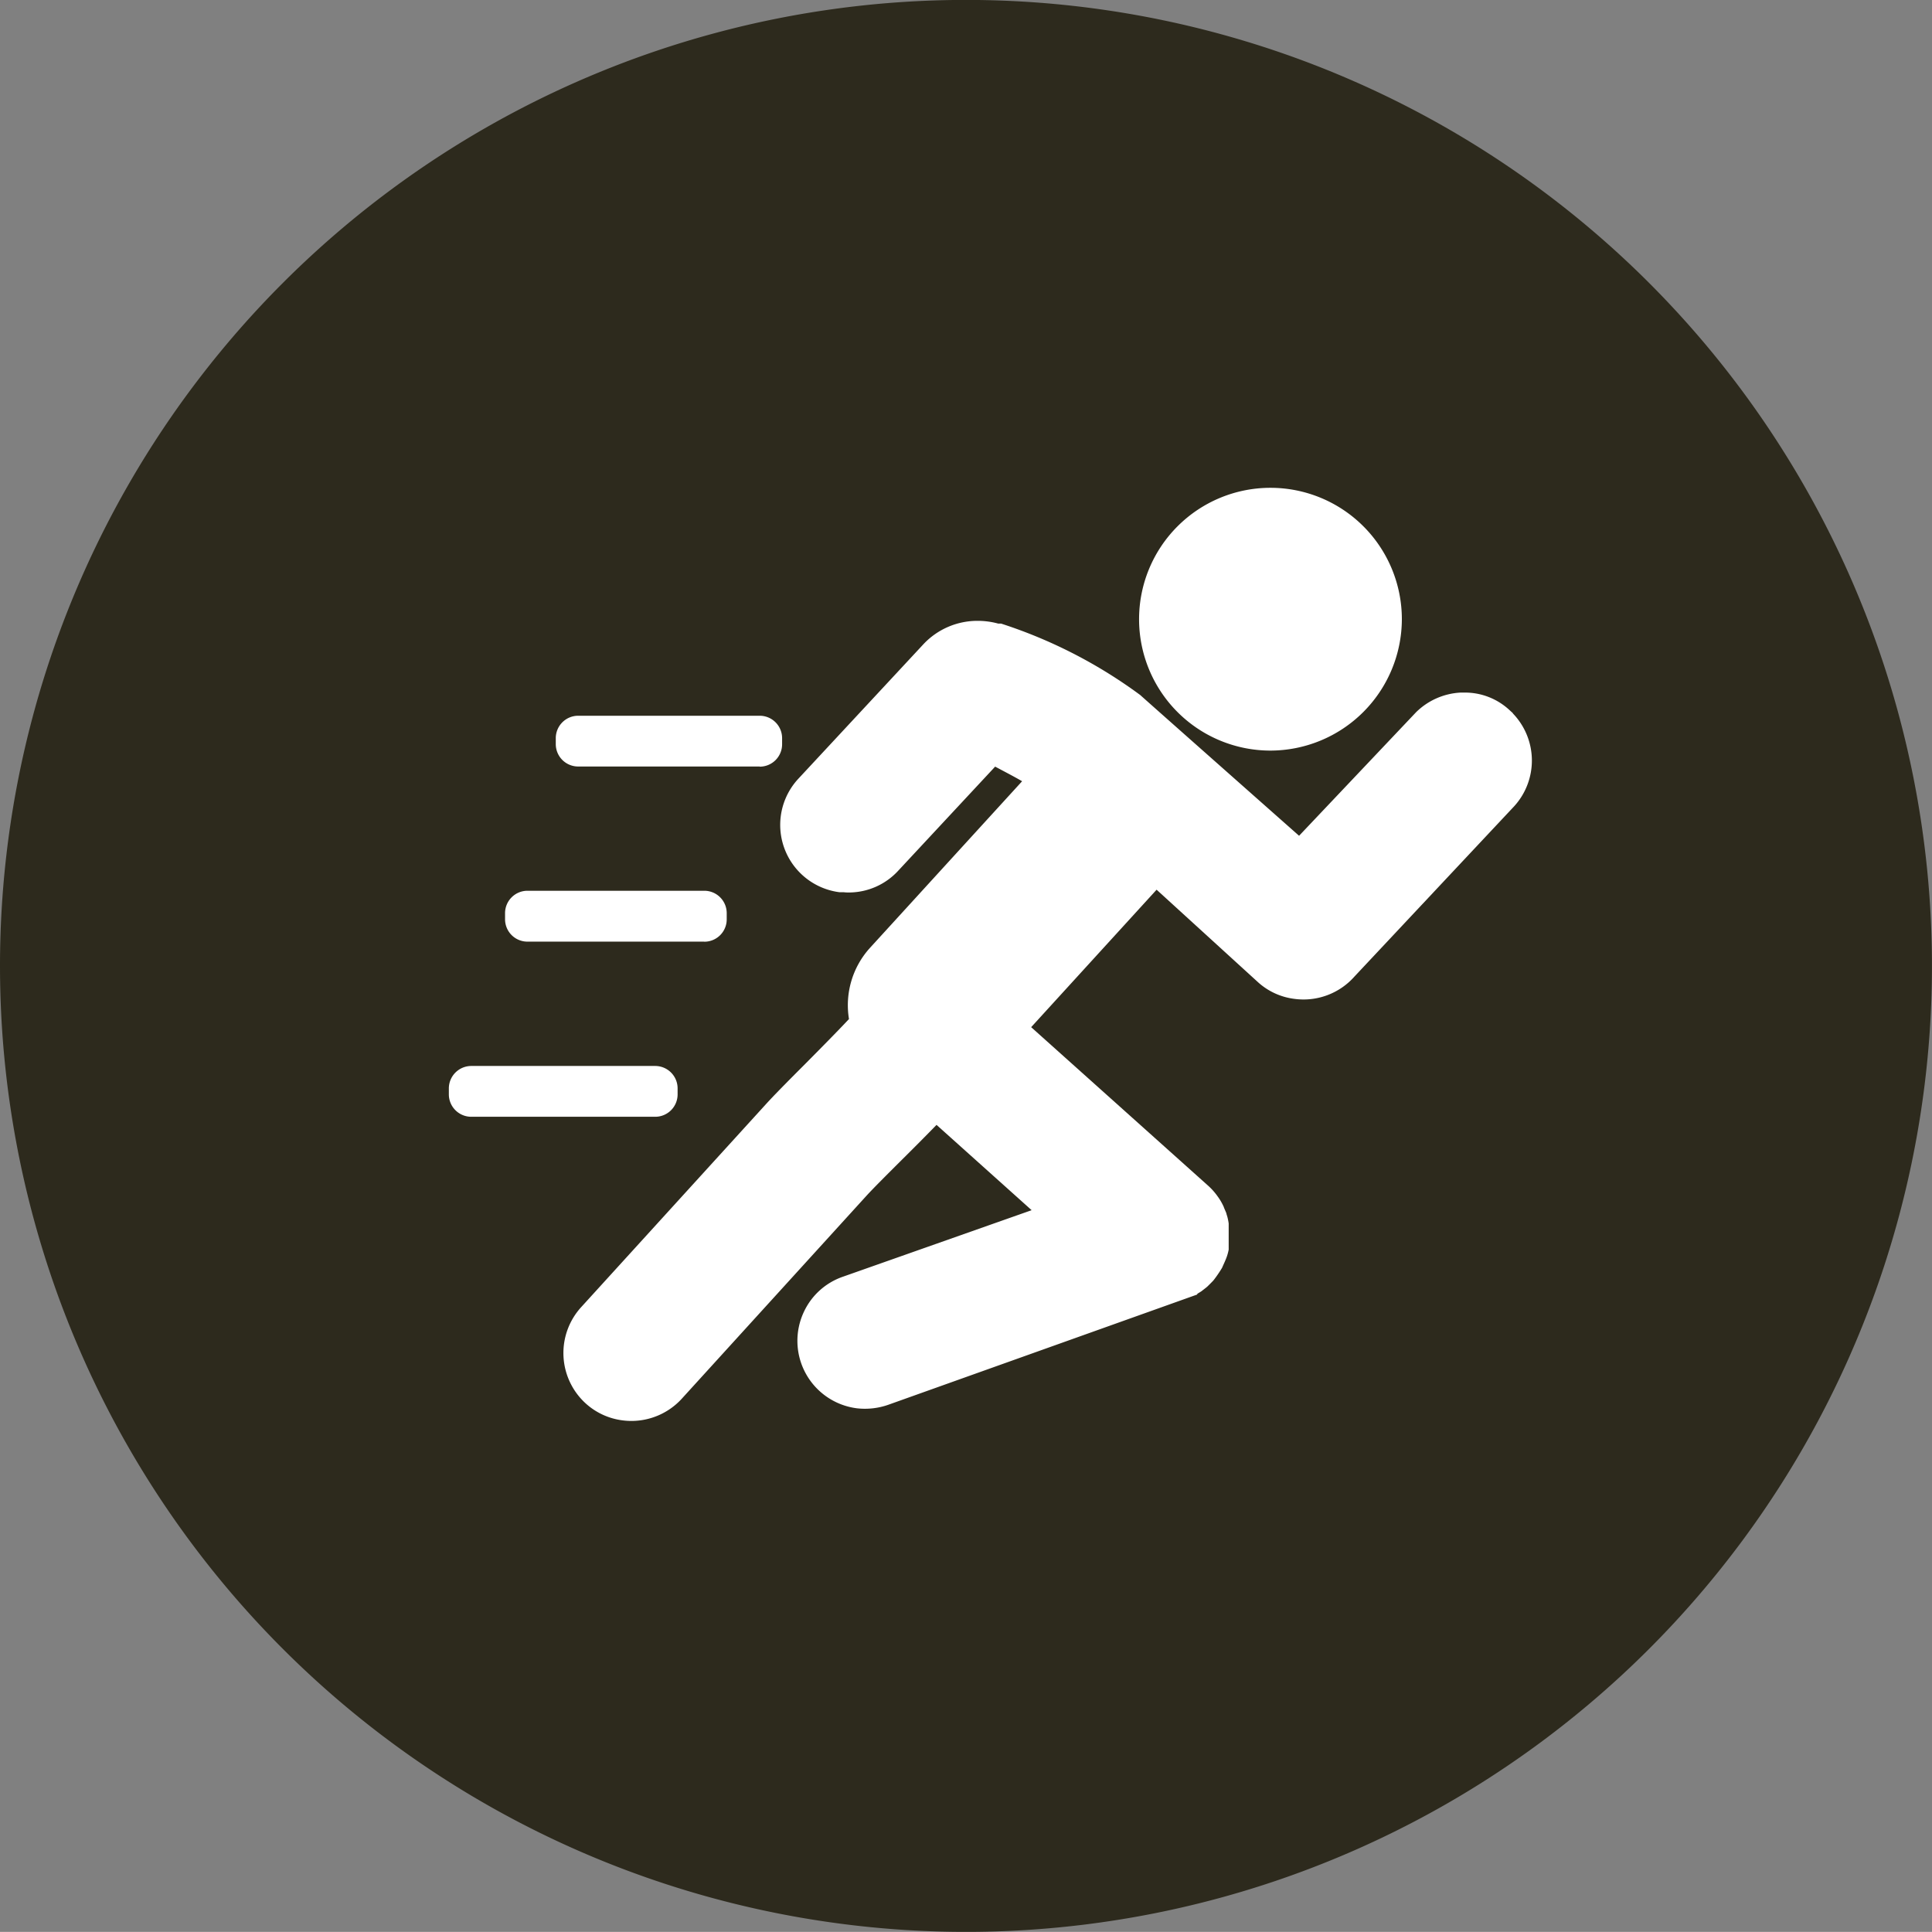 <?xml version="1.0" encoding="UTF-8"?>
<svg xmlns="http://www.w3.org/2000/svg" width="49.289" height="49.287" viewBox="0 0 49.289 49.287">
  <rect x="0" y="0" width="49.289" height="49.287" fill="#808080" stroke="none"/>
  <g id="monitoraggio-attivita-fisica" transform="translate(3302.436 -16963.102)">
    <path id="Tracciato_31257" data-name="Tracciato 31257" d="M58.564,609.745A24.644,24.644,0,1,0,83.208,585.1a24.645,24.645,0,0,0-24.644,24.644" transform="translate(-3361 16378)" fill="#2d2a1d"></path>
    <path id="Tracciato_31258" data-name="Tracciato 31258" d="M90.973,604a3.105,3.105,0,1,0-3.11-3.106A3.111,3.111,0,0,0,90.973,604" transform="translate(-3361 16378)" fill="#fff"></path>
    <path id="Tracciato_31259" data-name="Tracciato 31259" d="M96.519,605.069l0,0-4.084,4.358a.838.838,0,0,1-.244.186.847.847,0,0,1-.49.079.86.86,0,0,1-.51-.281l-2.93-2.675a.307.307,0,0,0-.229-.087.34.34,0,0,0-.237.106l-3.985,4.362a.329.329,0,0,0-.087.239.352.352,0,0,0,.111.23l4.934,4.417a2.5,2.5,0,0,1,.162.209.782.782,0,0,1,.115.348.733.733,0,0,1-.047.312.823.823,0,0,1-.054.144,1.081,1.081,0,0,1-.243.276l-.177.095-7.6,2.693a.871.871,0,0,1-.286.048c-.032,0-.06,0-.089,0a.838.838,0,0,1-.683-.547.809.809,0,0,1,.033-.634.819.819,0,0,1,.472-.422l5.733-2.031a.331.331,0,0,0,.213-.246.335.335,0,0,0-.107-.308l-4.7-4.214a1.263,1.263,0,0,1-.228-.273,1.291,1.291,0,0,1,.147-1.548l4.324-4.735a.348.348,0,0,0,.085-.294c-.032-.172-.057-.307-1.856-1.219a.35.35,0,0,0-.156-.027.355.355,0,0,0-.221.092l-.05.042-2.737,2.942a.835.835,0,0,1-.72.257.818.818,0,0,1-.451-.211.832.832,0,0,1-.262-.577.813.813,0,0,1,.221-.593l3.193-3.433a.976.976,0,0,1,1.045-.269l.069.03a11.048,11.048,0,0,1,3.138,1.6l4.484,3.971a.344.344,0,0,0,.46-.024l3.329-3.527a.805.805,0,0,1,.553-.246.88.88,0,0,1,.6.217.831.831,0,0,1,.049,1.167m-14.731,8.114c-.259.267-.565.575-.865.873l-.034.031c-.32.32-.683.683-.872.889l-4.732,5.2a.854.854,0,0,1-.628.268c-.029,0-.059,0-.089,0a.849.849,0,0,1-.456-.209.83.83,0,0,1-.055-1.169l4.739-5.208c.186-.2.537-.557.909-.932l.039-.037.829-.839.17-.176.188.207a.633.633,0,0,0,.055.057c.048.048.069.07.093.091l.877.782Zm15.124-9.767v0a1.431,1.431,0,0,0-1.072-.387,1.5,1.5,0,0,0-.976.425l-.061.065-3.082,3.254-.166-.146c-1.009-.892-3.993-3.534-4.068-3.6a12.272,12.272,0,0,0-3.432-1.761l-.067,0a1.665,1.665,0,0,0-1.679.444l-3.193,3.434a1.486,1.486,0,0,0,.9,2.483l.043,0,.049,0a1.453,1.453,0,0,0,1.193-.468l2.6-2.8.156.081c.3.16.541.288.727.395l.248.144-.065.069-4.03,4.414a1.933,1.933,0,0,0-.466,1.615l.018.111-.079.081c-.293.313-.717.742-1.13,1.158-.367.364-.766.767-.968.988l-4.739,5.206a1.491,1.491,0,0,0,.1,2.1,1.474,1.474,0,0,0,.808.374,1.491,1.491,0,0,0,1.293-.468L80.5,615.42c.18-.2.492-.507.881-.894s.677-.677.908-.914l.154-.16.056.051,2.857,2.557-.122.046-5.091,1.8a1.487,1.487,0,0,0,.308,2.875,1.541,1.541,0,0,0,.687-.075l7.8-2.784s.109-.07.127-.08.112-.089.126-.1.12-.119.142-.143a3.238,3.238,0,0,0,.19-.278c.019-.038.069-.148.1-.245a1.041,1.041,0,0,0,.038-.146v-.586c0-.03-.018-.109-.024-.127l-.024-.079c-.009-.026-.053-.13-.061-.148a1.236,1.236,0,0,0-.134-.229,1.382,1.382,0,0,0-.219-.243l-4.69-4.2.053-.057,3.488-3.817.055.051,2.695,2.472a1.453,1.453,0,0,0,.81.377,1.522,1.522,0,0,0,.863-.142,1.538,1.538,0,0,0,.46-.355l4.068-4.337a1.484,1.484,0,0,0-.1-2.1" transform="translate(-3361 16378)" fill="#fff"></path>
    <path id="Tracciato_31260" data-name="Tracciato 31260" d="M77.946,604.562H73.313a.472.472,0,0,1-.472-.472v-.152a.474.474,0,0,1,.472-.474h4.633a.473.473,0,0,1,.472.474v.152a.472.472,0,0,1-.472.472" transform="translate(-3361 16378)" fill="#fff"></path>
    <path id="Tracciato_31261" data-name="Tracciato 31261" d="M76.533,609.028H72.019a.472.472,0,0,1-.472-.472V608.4a.473.473,0,0,1,.472-.474h4.514A.474.474,0,0,1,77,608.4v.152a.472.472,0,0,1-.472.472" transform="translate(-3361 16378)" fill="#fff"></path>
    <path id="Tracciato_31262" data-name="Tracciato 31262" d="M75.28,613.495H70.588a.474.474,0,0,1-.474-.472v-.152a.475.475,0,0,1,.474-.474H75.28a.474.474,0,0,1,.472.474v.152a.473.473,0,0,1-.472.472" transform="translate(-3361 16378)" fill="#fff"></path>
    <path id="Tracciato_31263" data-name="Tracciato 31263" d="M90.973,604.251a3.352,3.352,0,1,1,3.355-3.353A3.359,3.359,0,0,1,90.973,604.251Zm0-6.21a2.858,2.858,0,1,0,2.861,2.857A2.863,2.863,0,0,0,90.973,598.041Z" transform="translate(-3361 16378)" fill="#fff"></path>
    <path id="Tracciato_31264" data-name="Tracciato 31264" d="M96.912,603.416v0a1.431,1.431,0,0,0-1.072-.387,1.5,1.5,0,0,0-.976.425l-.061.065-3.082,3.254-.166-.146c-1.009-.892-3.993-3.534-4.068-3.6a12.272,12.272,0,0,0-3.432-1.761l-.067,0a1.665,1.665,0,0,0-1.679.444l-3.193,3.434a1.486,1.486,0,0,0,.9,2.483l.043,0,.049,0a1.453,1.453,0,0,0,1.193-.468l2.6-2.8.156.081c.3.16.541.288.727.395l.248.144-.065.069-4.03,4.414a1.933,1.933,0,0,0-.466,1.615l.018.111-.079.081c-.293.313-.717.742-1.13,1.158-.367.364-.766.767-.968.988l-4.739,5.206a1.491,1.491,0,0,0,.1,2.1,1.474,1.474,0,0,0,.808.374,1.491,1.491,0,0,0,1.293-.468L80.5,615.42c.18-.2.492-.507.881-.894s.677-.677.908-.914l.154-.16.056.051,2.857,2.557-.122.046-5.091,1.8a1.487,1.487,0,0,0,.308,2.875,1.541,1.541,0,0,0,.687-.075l7.8-2.784s.109-.07.127-.08.112-.089.126-.1.12-.119.142-.143a3.238,3.238,0,0,0,.19-.278c.019-.038.069-.148.1-.245a1.041,1.041,0,0,0,.038-.146v-.586c0-.03-.018-.109-.024-.127l-.024-.079c-.009-.026-.053-.13-.061-.148a1.236,1.236,0,0,0-.134-.229,1.382,1.382,0,0,0-.219-.243l-4.69-4.2.053-.057,3.488-3.817.055.051,2.695,2.472a1.453,1.453,0,0,0,.81.377,1.522,1.522,0,0,0,.863-.142,1.538,1.538,0,0,0,.46-.355l4.068-4.337a1.484,1.484,0,0,0-.1-2.1" transform="translate(-3361 16378)" fill="#fff"></path>
    <path id="Tracciato_31265" data-name="Tracciato 31265" d="M83.51,600.941a1.979,1.979,0,0,1,.52.07l.075,0,.032.011a12.38,12.38,0,0,1,3.517,1.812c.084.078,2.946,2.612,4.052,3.59l2.986-3.153a1.747,1.747,0,0,1,1.137-.5l.1,0a1.665,1.665,0,0,1,1.153.454l.08.073v.007a1.732,1.732,0,0,1,.031,2.367l-4.071,4.34a1.736,1.736,0,0,1-1.536.573,1.694,1.694,0,0,1-.944-.44L88.071,607.8l-3.2,3.507,4.5,4.031a1.632,1.632,0,0,1,.255.283,1.482,1.482,0,0,1,.159.273c0,.011.054.127.068.167l0,.009.024.078a1.5,1.5,0,0,1,.033.167l0,.033v.61l0,.024a1.264,1.264,0,0,1-.048.181c-.04.112-.1.232-.116.273l-.007.014a3.2,3.2,0,0,1-.192.284l-.029.037c-.024.027-.129.132-.158.159l-.027.022-.051.04-.071.055-.024.015-.07.043-.018.026-.077.027-7.8,2.784a1.8,1.8,0,0,1-.8.088,1.735,1.735,0,0,1-1.347-2.465,1.716,1.716,0,0,1,.986-.889l4.822-1.7L82.457,613.8c-.287.294-.573.582-.9.906-.371.37-.694.692-.873.886l-4.732,5.2a1.741,1.741,0,0,1-1.281.561,1.776,1.776,0,0,1-.227-.015,1.716,1.716,0,0,1-.942-.436,1.738,1.738,0,0,1-.114-2.449l4.739-5.206c.251-.275.767-.789.977-1,.385-.388.822-.83,1.119-1.147a2.178,2.178,0,0,1,.53-1.81l3.887-4.257c-.171-.1-.392-.216-.688-.373l-2.475,2.658a1.713,1.713,0,0,1-1.242.553c-.05,0-.1,0-.149-.007l-.039,0-.041,0-.026,0a1.731,1.731,0,0,1-1.044-2.9l3.193-3.434A1.888,1.888,0,0,1,83.51,600.941Zm.5.563-.06,0-.026-.008a1.484,1.484,0,0,0-.41-.058,1.392,1.392,0,0,0-1.02.433L79.3,605.3a1.239,1.239,0,0,0,.74,2.069l.091,0a1.051,1.051,0,0,0,.107.005,1.218,1.218,0,0,0,.881-.4l2.731-2.933.323.168c.319.169.553.294.736.4l.518.3-.279.3-4.027,4.411a1.687,1.687,0,0,0-.4,1.411l.038.232-.164.168c-.3.322-.743.769-1.134,1.162-.44.436-.79.793-.961.981l-4.739,5.206a1.243,1.243,0,0,0,.081,1.751,1.225,1.225,0,0,0,.672.311,1.249,1.249,0,0,0,1.08-.39l4.732-5.205c.187-.2.514-.529.89-.9.33-.327.618-.616.905-.911l.32-.332.234.213,3.159,2.827-.508.192-5.091,1.8a1.237,1.237,0,0,0-.753,1.578,1.241,1.241,0,0,0,1.012.819,1.3,1.3,0,0,0,.571-.063l7.767-2.772c.027-.018.062-.04.109-.067l.042-.034.06-.047.11-.111,0-.007c.032-.042.1-.14.157-.23.016-.034.059-.127.089-.212a.71.71,0,0,0,.023-.087v-.543c0-.024-.011-.061-.014-.075l-.022-.071c-.009-.023-.044-.107-.052-.125a.99.99,0,0,0-.108-.183,1.144,1.144,0,0,0-.182-.2l-4.88-4.368.224-.241,3.654-4,.237.22,2.694,2.471a1.247,1.247,0,0,0,.837.325,1.24,1.24,0,0,0,.946-.429l4.071-4.34a1.237,1.237,0,0,0-.081-1.745l-.053-.048a1.182,1.182,0,0,0-.84-.277,1.254,1.254,0,0,0-.813.352l-.057.061-3.246,3.428-.345-.3c-.9-.8-3.991-3.532-4.073-3.609A11.788,11.788,0,0,0,84.006,601.5Z" transform="translate(-3361 16378)" fill="#fff"></path>
    <path id="Tracciato_31266" data-name="Tracciato 31266" d="M75.28,613.593H70.588a.572.572,0,0,1-.573-.571v-.152a.573.573,0,0,1,.573-.573H75.28a.572.572,0,0,1,.571.573v.152A.571.571,0,0,1,75.28,613.593Zm-4.692-1.1a.376.376,0,0,0-.375.375v.152a.375.375,0,0,0,.375.374H75.28a.374.374,0,0,0,.373-.374v-.152a.375.375,0,0,0-.373-.375Zm5.945-3.368H72.019a.571.571,0,0,1-.57-.57V608.4a.572.572,0,0,1,.57-.573h4.514a.572.572,0,0,1,.571.573v.152A.571.571,0,0,1,76.533,609.127Zm-4.514-1.1a.375.375,0,0,0-.373.375v.152a.374.374,0,0,0,.373.373h4.514a.374.374,0,0,0,.374-.373V608.4a.375.375,0,0,0-.374-.375Zm5.927-3.368H73.313a.571.571,0,0,1-.57-.57v-.152a.572.572,0,0,1,.57-.573h4.633a.572.572,0,0,1,.571.573v.152A.571.571,0,0,1,77.946,604.661Zm-4.633-1.1a.375.375,0,0,0-.373.375v.152a.374.374,0,0,0,.373.373h4.633a.374.374,0,0,0,.373-.373v-.152a.375.375,0,0,0-.373-.375Z" transform="translate(-3361 16378)" fill="#fff"></path>
  </g>
</svg>
